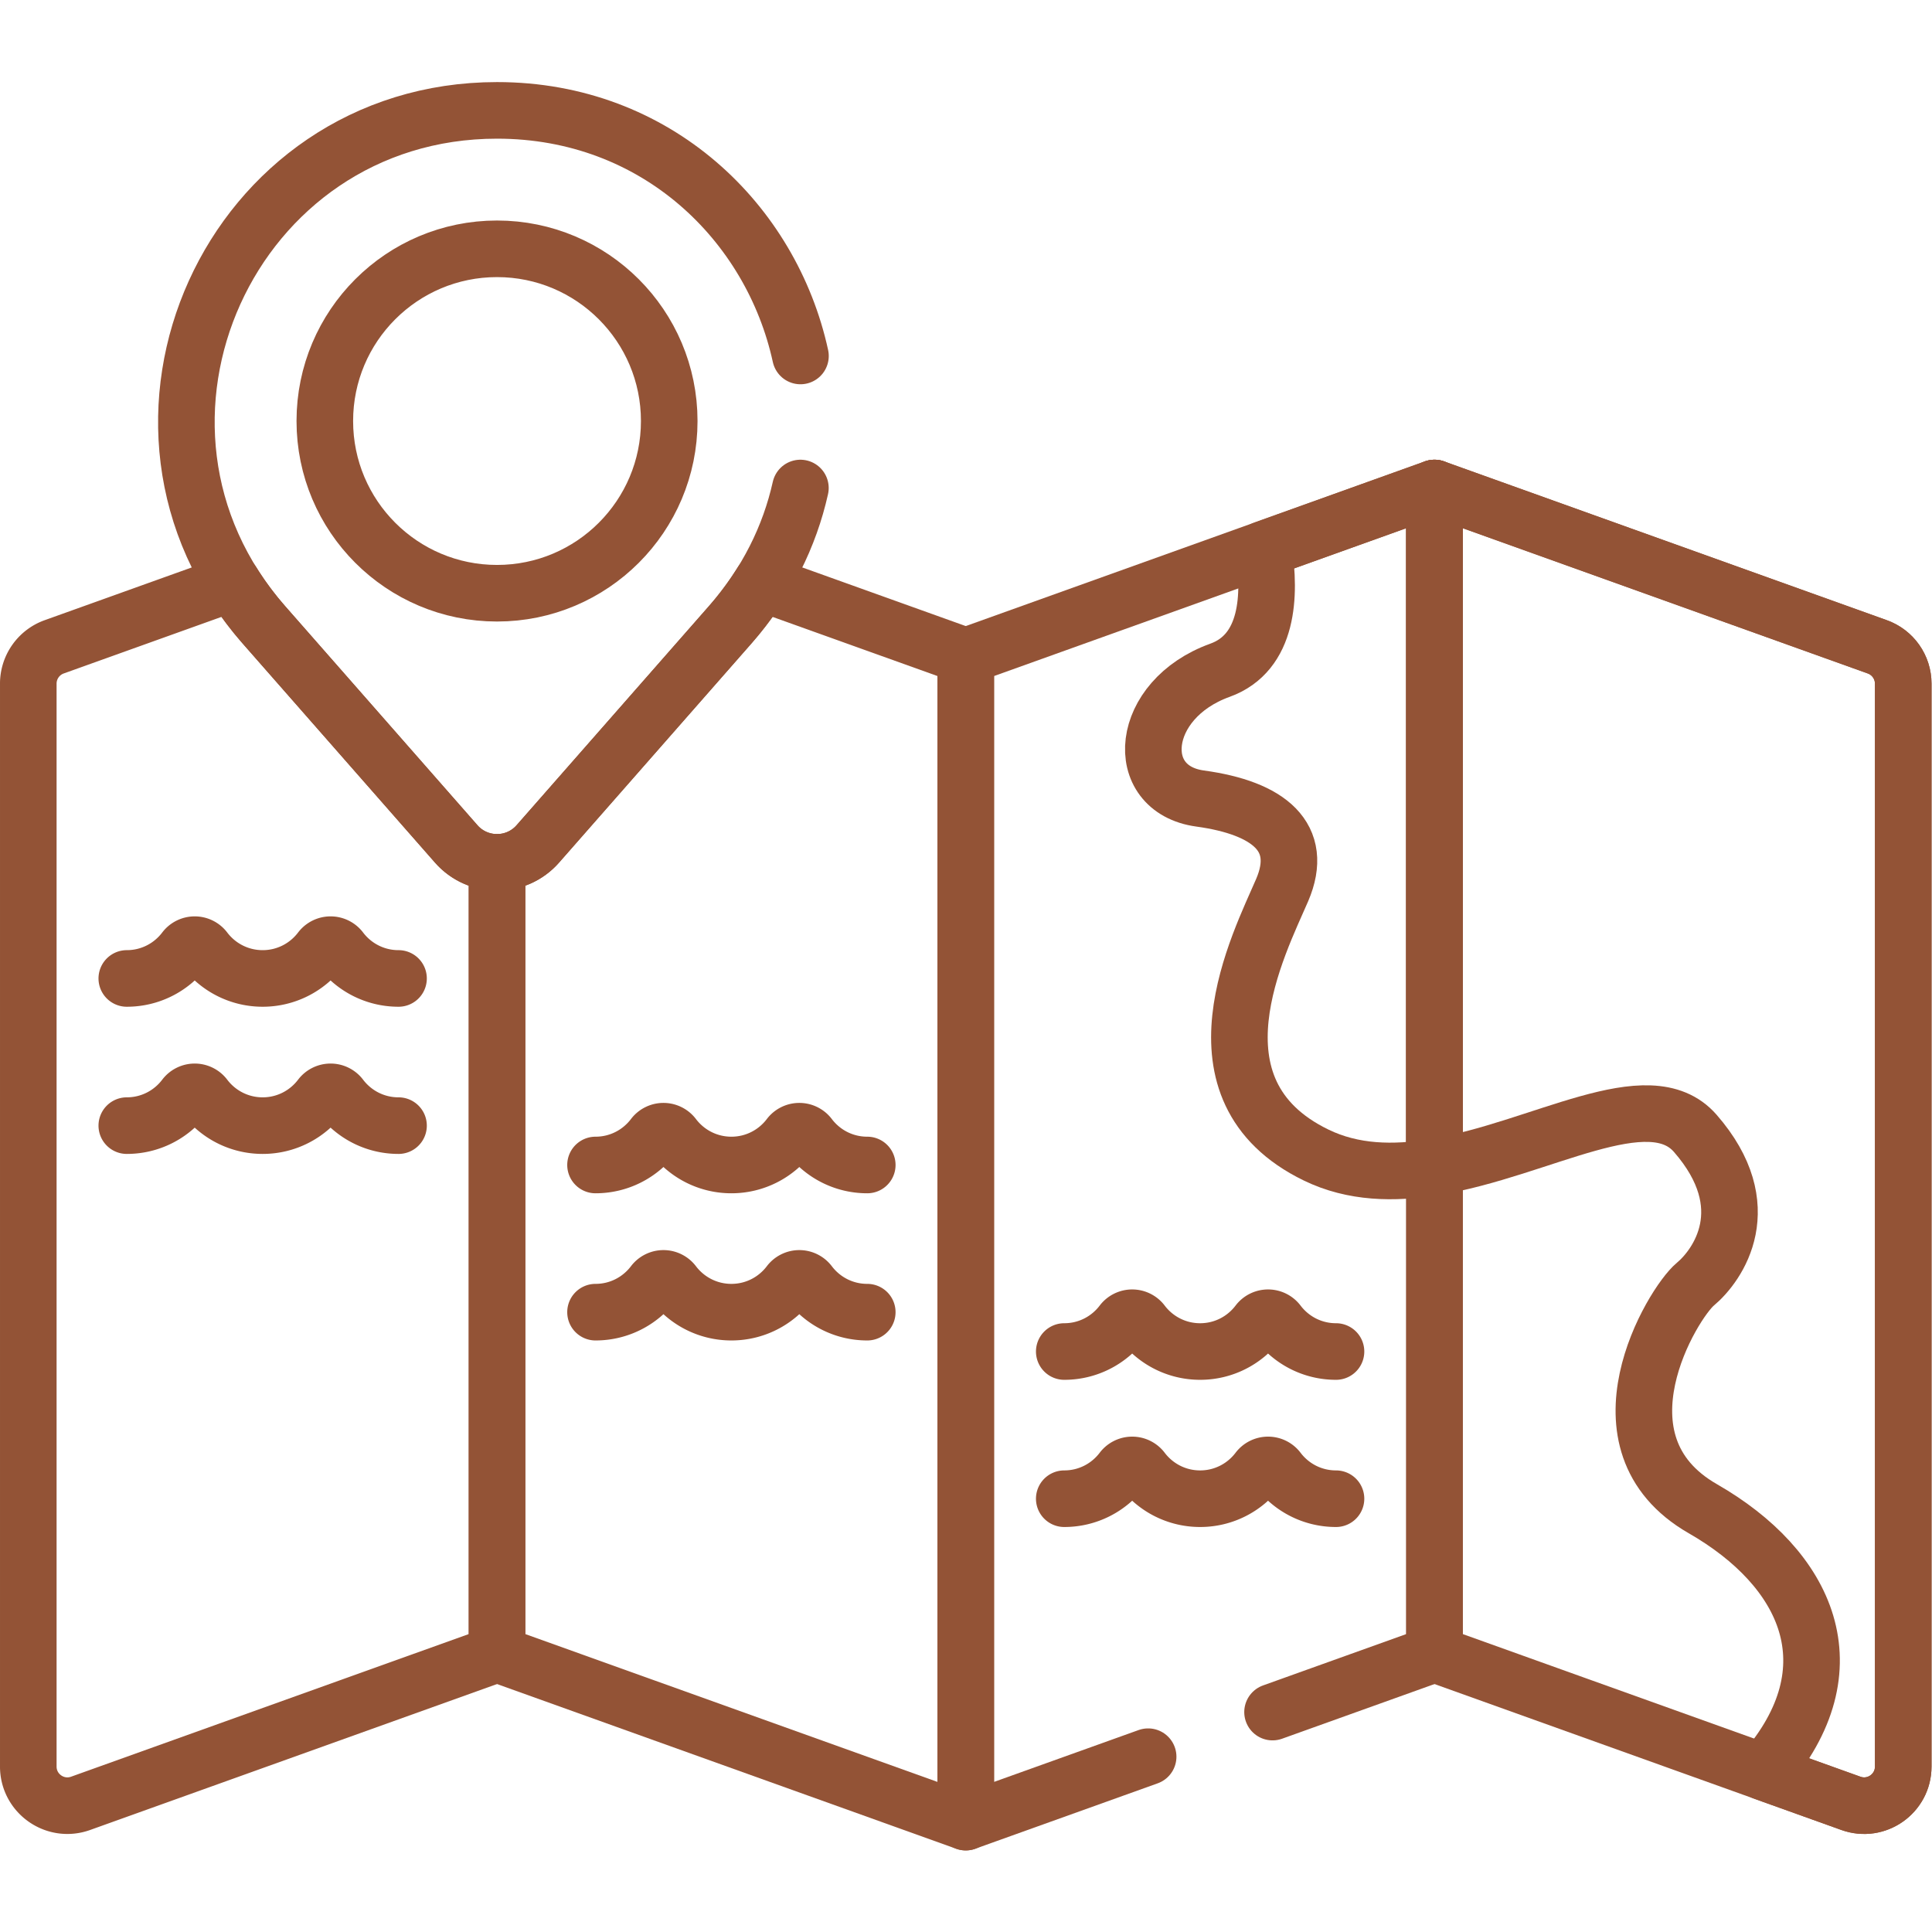 <svg xmlns="http://www.w3.org/2000/svg" version="1.1" xmlns:xlink="http://www.w3.org/1999/xlink" xmlns:svgjs="http://svgjs.com/svgjs" width="512" height="512" x="0" y="0" viewBox="0 0 682.665 682.667" style="enable-background:new 0 0 512 512" xml:space="preserve" class=""><g><defs><clipPath id="a" clipPathUnits="userSpaceOnUse"><path d="M0 512h511.999V0H0Z" fill="#935336" data-original="#000000"></path></clipPath></defs><g clip-path="url(#a)" transform="matrix(1.333 0 0 -1.333 0 682.667)"><path d="M0 0c-6.27 0-11.838 2.996-15.356 7.633a3.319 3.319 0 0 1-5.302 0C-24.176 2.996-29.744 0-36.014 0s-11.839 2.996-15.357 7.633a3.318 3.318 0 0 1-5.301 0C-60.19 2.996-65.759 0-72.028 0" style="stroke-width:15;stroke-linecap:round;stroke-linejoin:round;stroke-miterlimit:10;stroke-dasharray:none;stroke-opacity:1" transform="translate(105.638 213.75)" fill="none" stroke="#935336" stroke-width="15" stroke-linecap="round" stroke-linejoin="round" stroke-miterlimit="10" stroke-dasharray="none" stroke-opacity="" data-original="#000000" class=""></path><path d="M0 0c-6.27 0-11.838 2.995-15.356 7.632a3.319 3.319 0 0 1-5.302 0C-24.176 2.995-29.744 0-36.014 0s-11.838 2.995-15.357 7.632a3.318 3.318 0 0 1-5.301 0C-60.19 2.995-65.758 0-72.028 0" style="stroke-width:15;stroke-linecap:round;stroke-linejoin:round;stroke-miterlimit:10;stroke-dasharray:none;stroke-opacity:1" transform="translate(229.888 164.304)" fill="none" stroke="#935336" stroke-width="15" stroke-linecap="round" stroke-linejoin="round" stroke-miterlimit="10" stroke-dasharray="none" stroke-opacity="" data-original="#000000" class=""></path><path d="M0 0c-6.27 0-11.838 2.996-15.355 7.633a3.319 3.319 0 0 1-5.302 0C-24.176 2.996-29.744 0-36.014 0S-47.852 2.996-51.37 7.633a3.319 3.319 0 0 1-5.302 0C-60.189 2.996-65.758 0-72.028 0" style="stroke-width:15;stroke-linecap:round;stroke-linejoin:round;stroke-miterlimit:10;stroke-dasharray:none;stroke-opacity:1" transform="translate(354.139 114.856)" fill="none" stroke="#935336" stroke-width="15" stroke-linecap="round" stroke-linejoin="round" stroke-miterlimit="10" stroke-dasharray="none" stroke-opacity="" data-original="#000000" class=""></path><path d="M0 0c-6.27 0-11.838 2.995-15.356 7.632a3.319 3.319 0 0 1-5.302 0C-24.176 2.995-29.744 0-36.014 0s-11.839 2.995-15.357 7.633a3.319 3.319 0 0 1-5.301 0C-60.19 2.995-65.759 0-72.028 0" style="stroke-width:15;stroke-linecap:round;stroke-linejoin:round;stroke-miterlimit:10;stroke-dasharray:none;stroke-opacity:1" transform="translate(105.638 252.765)" fill="none" stroke="#935336" stroke-width="15" stroke-linecap="round" stroke-linejoin="round" stroke-miterlimit="10" stroke-dasharray="none" stroke-opacity="" data-original="#000000" class=""></path><path d="M0 0c-6.27 0-11.838 2.996-15.356 7.633a3.319 3.319 0 0 1-5.302 0C-24.176 2.996-29.744 0-36.014 0s-11.838 2.996-15.357 7.633a3.318 3.318 0 0 1-5.301 0C-60.19 2.996-65.758 0-72.028 0" style="stroke-width:15;stroke-linecap:round;stroke-linejoin:round;stroke-miterlimit:10;stroke-dasharray:none;stroke-opacity:1" transform="translate(229.888 203.317)" fill="none" stroke="#935336" stroke-width="15" stroke-linecap="round" stroke-linejoin="round" stroke-miterlimit="10" stroke-dasharray="none" stroke-opacity="" data-original="#000000" class=""></path><path d="M0 0c-6.27 0-11.838 2.996-15.355 7.633a3.319 3.319 0 0 1-5.302 0C-24.176 2.996-29.744 0-36.014 0S-47.852 2.996-51.37 7.633a3.319 3.319 0 0 1-5.302 0C-60.189 2.996-65.758 0-72.028 0" style="stroke-width:15;stroke-linecap:round;stroke-linejoin:round;stroke-miterlimit:10;stroke-dasharray:none;stroke-opacity:1" transform="translate(354.139 153.871)" fill="none" stroke="#935336" stroke-width="15" stroke-linecap="round" stroke-linejoin="round" stroke-miterlimit="10" stroke-dasharray="none" stroke-opacity="" data-original="#000000" class=""></path><path d="M0 0a86.122 86.122 0 0 0-8.311-11.168l-50.94-58.027a14.34 14.34 0 0 0-10.824-4.902v-209.845l124.25-44.564v309.075z" style="stroke-width:15;stroke-linecap:round;stroke-linejoin:round;stroke-miterlimit:10;stroke-dasharray:none;stroke-opacity:1" transform="translate(201.824 357.635)" fill="none" stroke="#935336" stroke-width="15" stroke-linecap="round" stroke-linejoin="round" stroke-miterlimit="10" stroke-dasharray="none" stroke-opacity="" data-original="#000000" class=""></path><path d="m0 0-50.94 58.027a86.122 86.122 0 0 0-8.311 11.168l-47.309-16.967a10.367 10.367 0 0 1-6.867-9.758v-287.049c0-7.175 7.113-12.181 13.866-9.758l110.385 39.59V-4.901A14.339 14.339 0 0 0 0 0Z" style="stroke-width:15;stroke-linecap:round;stroke-linejoin:round;stroke-miterlimit:10;stroke-dasharray:none;stroke-opacity:1" transform="translate(120.925 288.44)" fill="none" stroke="#935336" stroke-width="15" stroke-linecap="round" stroke-linejoin="round" stroke-miterlimit="10" stroke-dasharray="none" stroke-opacity="" data-original="#000000" class=""></path><path d="m0 0-45.293-16.245c1.867-12.144 1.323-27.417-11.579-32.068-21.5-7.75-23.506-31.5-5.253-34s27.753-10.25 21.753-24.25-26.5-53.012 9-70.256c9.809-4.765 20.572-4.964 31.372-3.174z" style="stroke-width:15;stroke-linecap:round;stroke-linejoin:round;stroke-miterlimit:10;stroke-dasharray:none;stroke-opacity:1" transform="translate(380.25 382.768)" fill="none" stroke="#935336" stroke-width="15" stroke-linecap="round" stroke-linejoin="round" stroke-miterlimit="10" stroke-dasharray="none" stroke-opacity="" data-original="#000000" class=""></path><path d="m0 0-117.384 42.101v-309.076l110.385-39.589c6.753-2.423 13.866 2.583 13.866 9.757V-9.758C6.867-5.382 4.119-1.477 0 0Z" style="stroke-width:15;stroke-linecap:round;stroke-linejoin:round;stroke-miterlimit:10;stroke-dasharray:none;stroke-opacity:1" transform="translate(497.634 340.667)" fill="none" stroke="#935336" stroke-width="15" stroke-linecap="round" stroke-linejoin="round" stroke-miterlimit="10" stroke-dasharray="none" stroke-opacity="" data-original="#000000" class=""></path><path d="M0 0c6.753-2.423 13.866 2.583 13.866 9.758v287.049c0 4.376-2.748 8.281-6.867 9.757l-117.384 42.101V168.672c28.287 4.687 56.825 23.042 69.128 8.93 17-19.5 6-35 0-40s-28.5-42 2-59.5C-11.712 62.298.857 35.939-23.166 8.309Z" style="stroke-width:15;stroke-linecap:round;stroke-linejoin:round;stroke-miterlimit:10;stroke-dasharray:none;stroke-opacity:1" transform="translate(490.635 34.102)" fill="none" stroke="#935336" stroke-width="15" stroke-linecap="round" stroke-linejoin="round" stroke-miterlimit="10" stroke-dasharray="none" stroke-opacity="" data-original="#000000" class=""></path><path d="m0 0 42.929 15.397v309.076l-124.251-44.564V-29.166l48.345 17.34" style="stroke-width:15;stroke-linecap:round;stroke-linejoin:round;stroke-miterlimit:10;stroke-dasharray:none;stroke-opacity:1" transform="translate(337.321 58.295)" fill="none" stroke="#935336" stroke-width="15" stroke-linecap="round" stroke-linejoin="round" stroke-miterlimit="10" stroke-dasharray="none" stroke-opacity="" data-original="#000000" class=""></path><path d="M0 0c-25.21 0-45.648 20.437-45.648 45.648 0 25.211 20.438 45.649 45.648 45.649 25.211 0 45.648-20.438 45.648-45.649C45.648 20.437 25.211 0 0 0Zm80.435 62.891c-7.7 35.31-38.168 65.103-80.435 65.103v0c-70.673 0-108.387-83.293-61.764-136.404l50.94-58.028c5.737-6.535 15.912-6.535 21.648 0L61.764-8.41c9.765 11.124 15.817 23.572 18.655 36.301" style="stroke-width:15;stroke-linecap:round;stroke-linejoin:round;stroke-miterlimit:10;stroke-dasharray:none;stroke-opacity:1" transform="translate(131.749 354.877)" fill="none" stroke="#935336" stroke-width="15" stroke-linecap="round" stroke-linejoin="round" stroke-miterlimit="10" stroke-dasharray="none" stroke-opacity="" data-original="#000000" class=""></path></g></g></svg>